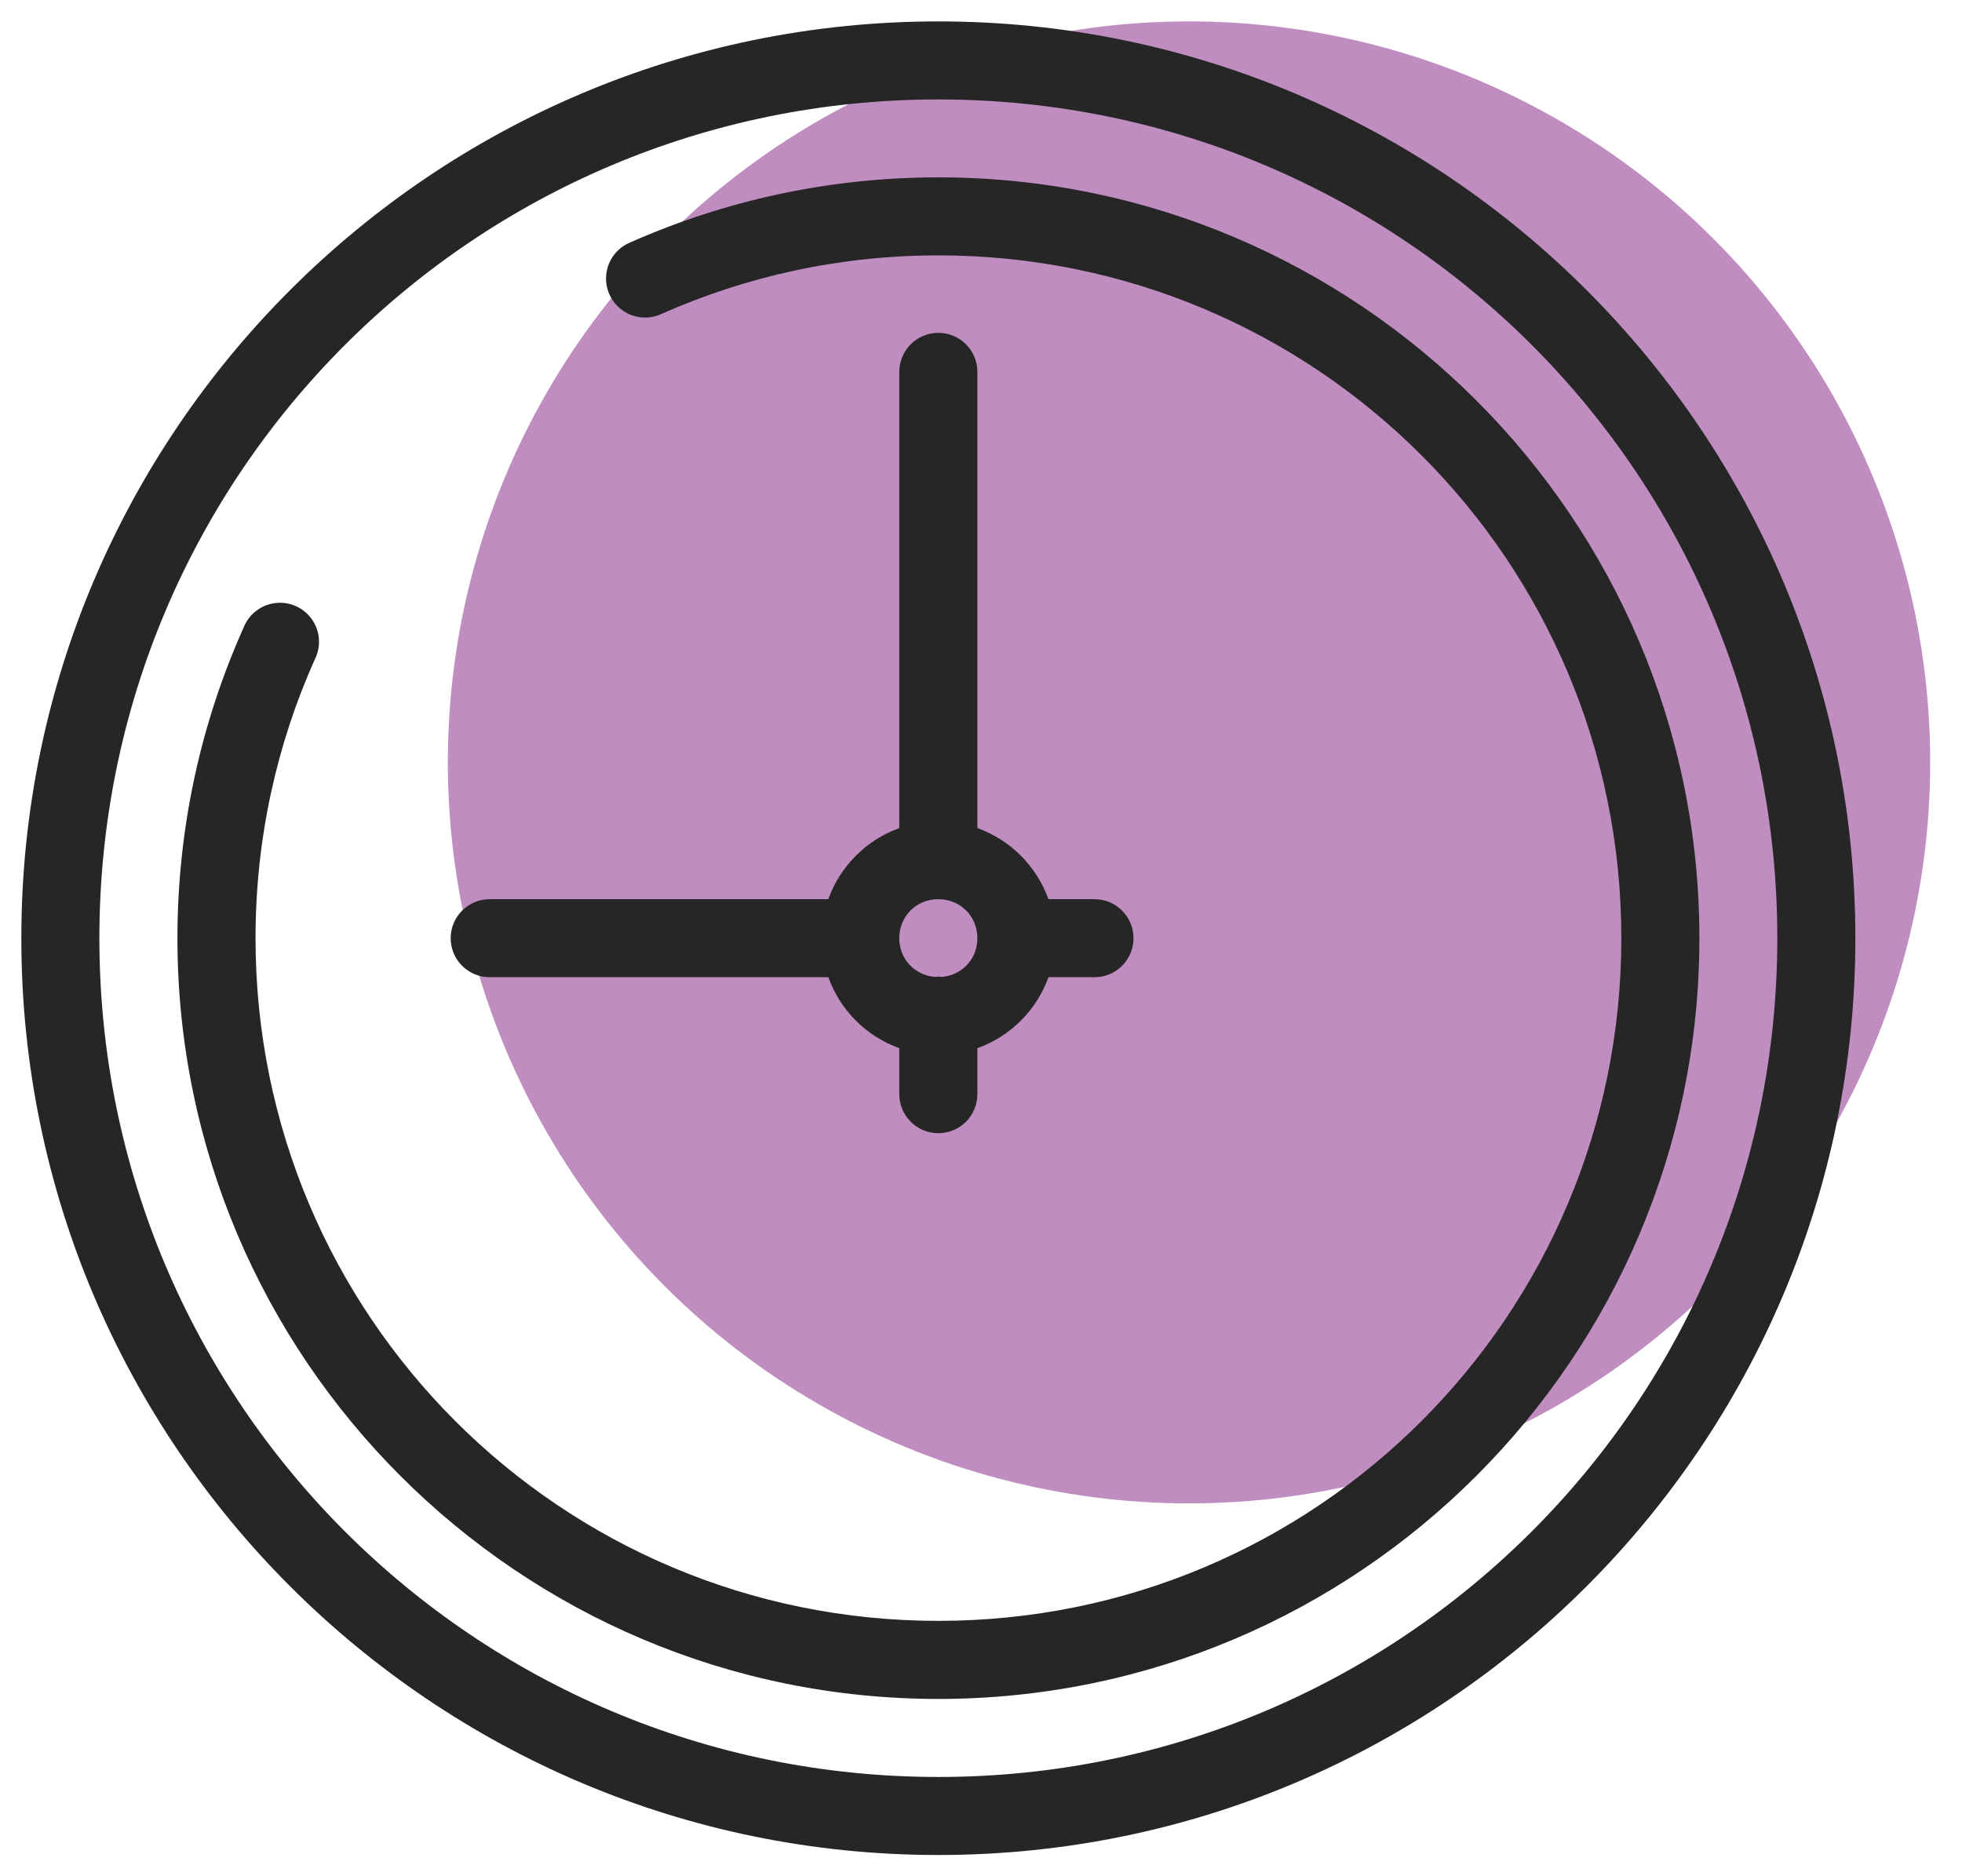 <?xml version="1.0" encoding="UTF-8"?>
<svg width="46px" height="44px" viewBox="0 0 46 44" version="1.1" xmlns="http://www.w3.org/2000/svg" xmlns:xlink="http://www.w3.org/1999/xlink">
    <!-- Generator: Sketch 54.1 (76490) - https://sketchapp.com -->
    <title>Icons/hrs_Icon</title>
    <desc>Created with Sketch.</desc>
    <g id="Icons/hrs_Icon" stroke="none" stroke-width="1" fill="none" fill-rule="evenodd">
        <circle id="Oval" fill="#C08DC1" fill-rule="nonzero" cx="27.877" cy="17.879" r="17.377"></circle>
        <path d="M22,0.502 C33.863,0.502 43.5,10.139 43.5,22.002 C43.5,33.865 33.863,43.502 22,43.502 C10.137,43.502 0.5,33.865 0.5,22.002 C0.5,10.139 10.137,0.502 22,0.502 Z M22,2.332 C11.126,2.332 2.33,11.128 2.33,22.002 C2.33,32.876 11.126,41.672 22,41.672 C32.874,41.672 41.67,32.876 41.67,22.002 C41.67,11.128 32.874,2.332 22,2.332 Z M22,4.159 C31.842,4.159 39.843,12.16 39.843,22.002 C39.843,31.844 31.842,39.842 22,39.842 C12.158,39.842 4.16,31.844 4.16,22.002 C4.16,19.405 4.717,16.933 5.717,14.705 C5.844,14.395 6.129,14.179 6.461,14.141 C6.794,14.104 7.12,14.25 7.313,14.524 C7.505,14.797 7.533,15.154 7.385,15.454 C6.489,17.453 5.991,19.666 5.991,22.002 C5.991,30.855 13.147,38.011 22,38.011 C30.853,38.011 38.013,30.855 38.013,22.002 C38.013,13.149 30.853,5.989 22,5.989 C19.69,5.989 17.501,6.479 15.52,7.357 C15.219,7.501 14.864,7.47 14.593,7.277 C14.322,7.084 14.177,6.758 14.215,6.427 C14.253,6.096 14.469,5.812 14.777,5.685 C16.986,4.706 19.432,4.159 22,4.159 Z M21.987,7.806 C22.234,7.802 22.473,7.899 22.648,8.074 C22.822,8.249 22.919,8.488 22.915,8.735 L22.915,19.419 C23.689,19.697 24.304,20.313 24.582,21.087 L25.661,21.087 C26.166,21.087 26.576,21.497 26.576,22.002 C26.576,22.508 26.166,22.917 25.661,22.917 L24.582,22.917 C24.304,23.69 23.688,24.305 22.915,24.582 L22.915,25.659 C22.915,26.165 22.505,26.575 22,26.575 C21.494,26.575 21.084,26.165 21.084,25.659 L21.084,24.581 C20.312,24.304 19.698,23.69 19.421,22.917 L11.482,22.917 C10.976,22.917 10.566,22.508 10.566,22.002 C10.566,21.497 10.976,21.087 11.482,21.087 L19.42,21.087 C19.697,20.314 20.312,19.698 21.084,19.42 L21.084,8.735 C21.081,8.492 21.174,8.258 21.343,8.083 C21.512,7.909 21.744,7.809 21.987,7.806 Z M22,21.087 C21.484,21.087 21.084,21.486 21.084,22.002 C21.084,22.487 21.439,22.864 21.91,22.909 C21.936,22.906 21.961,22.904 21.987,22.903 C22.021,22.903 22.056,22.905 22.09,22.909 C22.561,22.864 22.915,22.487 22.915,22.002 C22.915,21.486 22.516,21.087 22,21.087 Z" id="Combined-Shape" fill="#262626" fill-rule="nonzero"></path>
    </g>
</svg>